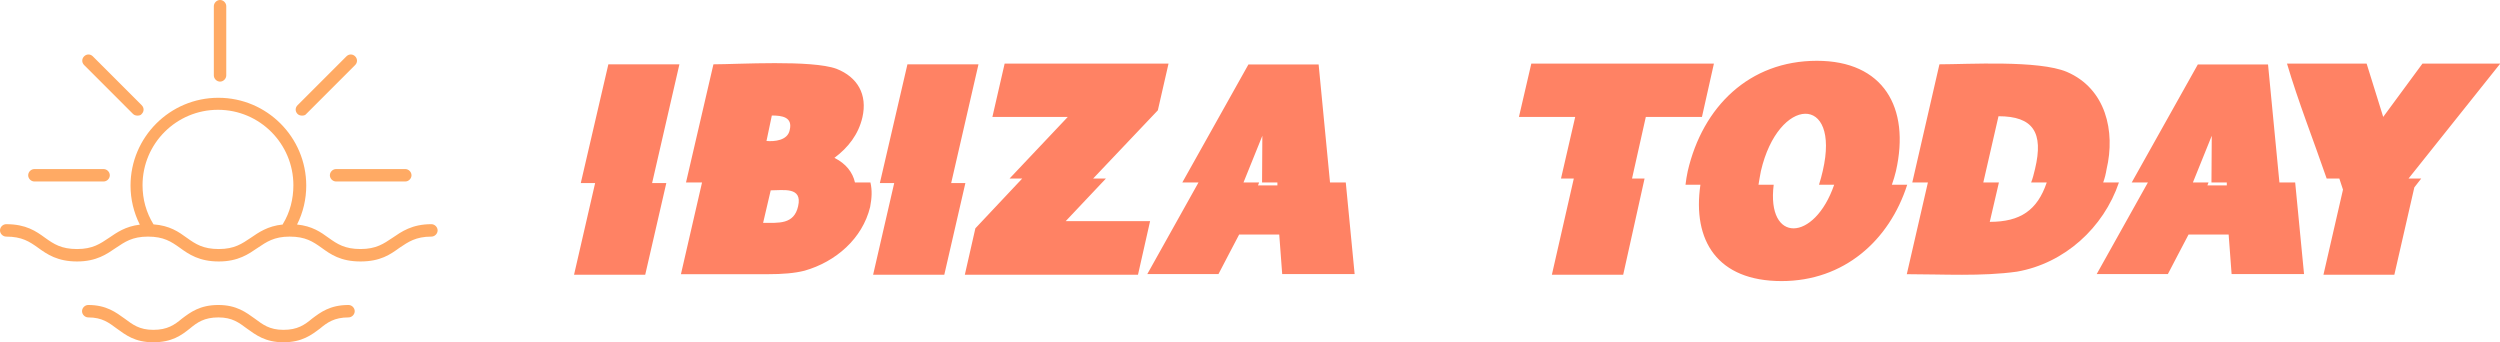 <svg xmlns:xlink="http://www.w3.org/1999/xlink" xmlns="http://www.w3.org/2000/svg" viewBox="0 0 370.185 50.696" preserveAspectRatio="xMidYMid meet" class="css-18yrpox" id="gdgbccdf" width="370.185"  height="50.696" ><defs id="SvgjsDefs1758"></defs><g id="SvgjsG1759" featurekey="2ou6gm-0" transform="matrix(0.72,0,0,0.72,-3.601,-10.66)" fill="#FFAA64"><g xmlns="http://www.w3.org/2000/svg" fill="#FFAA64"><path d="M93.722,60.909c-4.006,0-6.136,1.534-8.011,2.812c-1.79,1.193-3.324,2.301-6.563,2.301c-3.239,0-4.773-1.023-6.563-2.301   c-1.627-1.183-3.384-2.43-6.493-2.739c1.259-2.495,1.891-5.215,1.891-7.999c0-9.971-8.097-18.068-18.068-18.068   c-9.971,0-18.068,8.097-18.068,18.068c0,2.786,0.652,5.518,1.91,8.023c-2.964,0.355-4.746,1.628-6.342,2.716   c-1.79,1.193-3.324,2.301-6.563,2.301c-3.239,0-4.773-1.023-6.562-2.301c-1.875-1.364-3.92-2.812-8.011-2.812   C5.597,60.909,5,61.506,5,62.187c0,0.682,0.597,1.278,1.278,1.278c3.239,0,4.773,1.023,6.563,2.301   c1.875,1.364,4.006,2.812,8.011,2.812s6.136-1.534,8.011-2.812c1.79-1.193,3.324-2.301,6.563-2.301   c3.239,0,4.773,1.023,6.563,2.301c1.875,1.364,4.006,2.812,8.011,2.812s6.136-1.534,8.011-2.812   c1.79-1.193,3.324-2.301,6.563-2.301c3.239,0,4.773,1.023,6.563,2.301c1.875,1.364,3.92,2.812,8.011,2.812s6.136-1.449,8.011-2.812   c1.79-1.193,3.324-2.301,6.563-2.301c0.682,0,1.278-0.597,1.278-1.278C95,61.506,94.403,60.909,93.722,60.909z M56.562,63.722   c-1.79,1.193-3.324,2.301-6.563,2.301c-3.239,0-4.773-1.023-6.563-2.301c-1.691-1.23-3.521-2.528-6.864-2.772   c-1.503-2.44-2.255-5.171-2.255-8.052c0-8.608,6.989-15.511,15.511-15.511c8.608,0,15.511,6.989,15.511,15.511   c0,2.812-0.682,5.54-2.131,7.926c-0.026,0.051-0.047,0.103-0.067,0.155C60.034,61.293,58.201,62.605,56.562,63.722z" fill="#FFAA64"></path><path d="M76.676,77.528c-3.835,0-5.795,1.534-7.5,2.812c-1.534,1.279-2.983,2.301-5.881,2.301s-4.261-1.108-5.881-2.301   c-1.79-1.278-3.75-2.812-7.5-2.812c-3.835,0-5.795,1.534-7.5,2.812c-1.534,1.279-2.983,2.301-5.881,2.301s-4.261-1.108-5.881-2.301   c-1.79-1.278-3.75-2.812-7.5-2.812c-0.682,0-1.278,0.597-1.278,1.278s0.597,1.278,1.278,1.278c2.898,0,4.261,1.108,5.881,2.301   c1.79,1.278,3.665,2.812,7.5,2.812s5.795-1.449,7.5-2.812c1.534-1.279,2.983-2.301,5.881-2.301c2.898,0,4.261,1.108,5.881,2.301   c1.79,1.278,3.75,2.812,7.5,2.812c3.835,0,5.795-1.534,7.5-2.812c1.534-1.279,2.983-2.301,5.881-2.301   c0.682,0,1.278-0.597,1.278-1.278S77.358,77.528,76.676,77.528z" fill="#FFAA64"></path><path d="M72.841,50.852c0,0.682,0.597,1.278,1.278,1.278h14.233c0.682,0,1.278-0.597,1.278-1.278c0-0.682-0.597-1.278-1.278-1.278   H74.119C73.438,49.574,72.841,50.17,72.841,50.852z" fill="#FFAA64"></path><path d="M12.074,52.131h14.233c0.682,0,1.278-0.597,1.278-1.278c0-0.682-0.597-1.278-1.278-1.278H12.074   c-0.682,0-1.278,0.597-1.278,1.278C10.795,51.534,11.392,52.131,12.074,52.131z" fill="#FFAA64"></path><path d="M50.256,31.591c0.682,0,1.278-0.597,1.278-1.278V16.08c0-0.682-0.597-1.278-1.278-1.278c-0.682,0-1.278,0.597-1.278,1.278   v14.233C48.977,30.994,49.574,31.591,50.256,31.591z" fill="#FFAA64"></path><path d="M67.131,38.58c0.341,0,0.682-0.085,0.852-0.341L78.04,28.182c0.511-0.511,0.511-1.278,0-1.79   c-0.511-0.511-1.278-0.511-1.79,0L66.193,36.449c-0.511,0.511-0.511,1.278,0,1.79C66.449,38.494,66.79,38.58,67.131,38.58z" fill="#FFAA64"></path><path d="M32.358,38.239c0.256,0.256,0.597,0.341,0.937,0.341s0.682-0.085,0.852-0.341c0.511-0.511,0.511-1.278,0-1.79   L24.091,26.392c-0.511-0.511-1.278-0.511-1.79,0c-0.511,0.511-0.511,1.278,0,1.79L32.358,38.239z" fill="#FFAA64"></path></g></g><g id="SvgjsG1760" featurekey="kZnDdN-0" transform="matrix(2.133,0,0,2.133,83.146,-2.059)" fill="#FF8264"><path d="M7.275 13.672 l-1.465 6.367 l-4.941 0 l1.465 -6.367 l-0.996 0 l1.914 -8.242 l4.932 0 l-1.895 8.242 l0.986 0 z M21.425 15.332 c-0.537 2.207 -2.393 3.809 -4.551 4.424 c-0.684 0.176 -1.533 0.244 -2.568 0.244 l-6.016 0 l1.465 -6.367 l-1.113 0 l1.904 -8.203 c1.69 0 6.816 -0.322 8.545 0.312 c1.465 0.576 2.158 1.787 1.797 3.369 c-0.273 1.182 -0.986 2.1 -1.943 2.812 c0.801 0.4 1.27 1.006 1.426 1.709 l1.074 0 c0.127 0.547 0.098 1.074 -0.02 1.699 z M16.426 15.273 c0.312 -1.357 -1.025 -1.094 -1.904 -1.094 l-0.527 2.256 c1.084 0 2.148 0.127 2.432 -1.162 z M15.84 10 c0.225 -0.908 -0.527 -1.016 -1.24 -1.016 l-0.371 1.768 c0.547 0.049 1.465 -0.029 1.611 -0.752 z M28.037 13.672 l-1.465 6.367 l-4.941 0 l1.465 -6.367 l-0.996 0 l1.914 -8.242 l4.932 0 l-1.895 8.242 l0.986 0 z M37.793 13.359 l-2.793 2.959 l5.859 0 l-0.84 3.721 l-12.021 0 l0.732 -3.223 l3.252 -3.457 l-0.879 0 l4.043 -4.277 l-5.234 0 l0.85 -3.701 l11.377 0 l-0.742 3.242 l-4.492 4.736 l0.889 0 z M44.219 13.633 l-1.123 0 l4.59 -8.193 l4.873 0 l0.791 8.193 l1.094 0 l0.615 6.357 l-5.029 0 l-0.205 -2.744 l-2.783 0 c-0.488 0.908 -0.947 1.826 -1.435 2.744 l-4.941 0 z M49.697 13.838 l0 -0.205 l-1.065 0 l0.02 -3.242 l-1.309 3.242 l1.084 0 l-0.078 0.205 l1.348 0 z M75.186 13.359 l-1.484 6.68 l-4.951 0 l1.523 -6.68 l-0.889 0 l0.986 -4.277 l-3.906 0 l0.859 -3.701 l12.676 0 l-0.83 3.701 l-3.897 0 l-0.957 4.277 l0.869 0 z M92.637 12.842 c-0.078 0.312 -0.166 0.625 -0.283 0.947 l1.065 0 c-1.24 3.877 -4.394 6.689 -8.721 6.689 c-4.463 0 -6.201 -2.812 -5.635 -6.689 l-1.035 0 c0.039 -0.322 0.088 -0.635 0.156 -0.947 c1.035 -4.463 4.268 -7.656 8.965 -7.656 c4.6 0 6.494 3.223 5.488 7.656 z M88.349 13.789 l-1.055 0 c0.098 -0.322 0.195 -0.635 0.264 -0.967 c1.24 -5.361 -3.086 -5.205 -4.297 0.02 c-0.068 0.342 -0.117 0.654 -0.166 0.947 l1.055 0 c-0.508 4.082 2.822 3.994 4.199 0 z M107.022 13.633 l1.094 0 c-1.065 3.144 -3.779 5.615 -7.08 6.191 c-2.432 0.342 -5.176 0.176 -7.646 0.176 l1.465 -6.367 l-1.084 0 l1.885 -8.203 c1.953 0 6.894 -0.303 8.848 0.527 c2.705 1.162 3.379 4.121 2.754 6.758 c-0.049 0.312 -0.127 0.625 -0.234 0.918 z M99.756 9.033 l-1.055 4.6 l1.084 0 l-0.635 2.734 c2.119 0 3.301 -0.801 3.955 -2.734 l-1.084 0 c0.107 -0.264 0.186 -0.576 0.273 -0.947 c0.605 -2.529 -0.137 -3.652 -2.539 -3.652 z M110.127 13.633 l-1.123 0 l4.59 -8.193 l4.873 0 l0.791 8.193 l1.094 0 l0.615 6.357 l-5.029 0 l-0.205 -2.744 l-2.783 0 c-0.488 0.908 -0.947 1.826 -1.435 2.744 l-4.941 0 z M115.605 13.838 l0 -0.205 l-1.065 0 l0.02 -3.242 l-1.309 3.242 l1.084 0 l-0.078 0.205 l1.348 0 z M129.102 13.359 l-0.479 0.615 l-1.387 6.064 l-4.922 0 l1.357 -5.908 c-0.078 -0.244 -0.166 -0.508 -0.254 -0.771 l-0.879 0 c-0.908 -2.637 -1.982 -5.361 -2.754 -7.979 l5.527 0 l1.152 3.701 c0.898 -1.23 1.826 -2.471 2.725 -3.701 l5.4 0 l-6.367 7.979 l0.879 0 z" fill="#FF8264"></path></g></svg>
